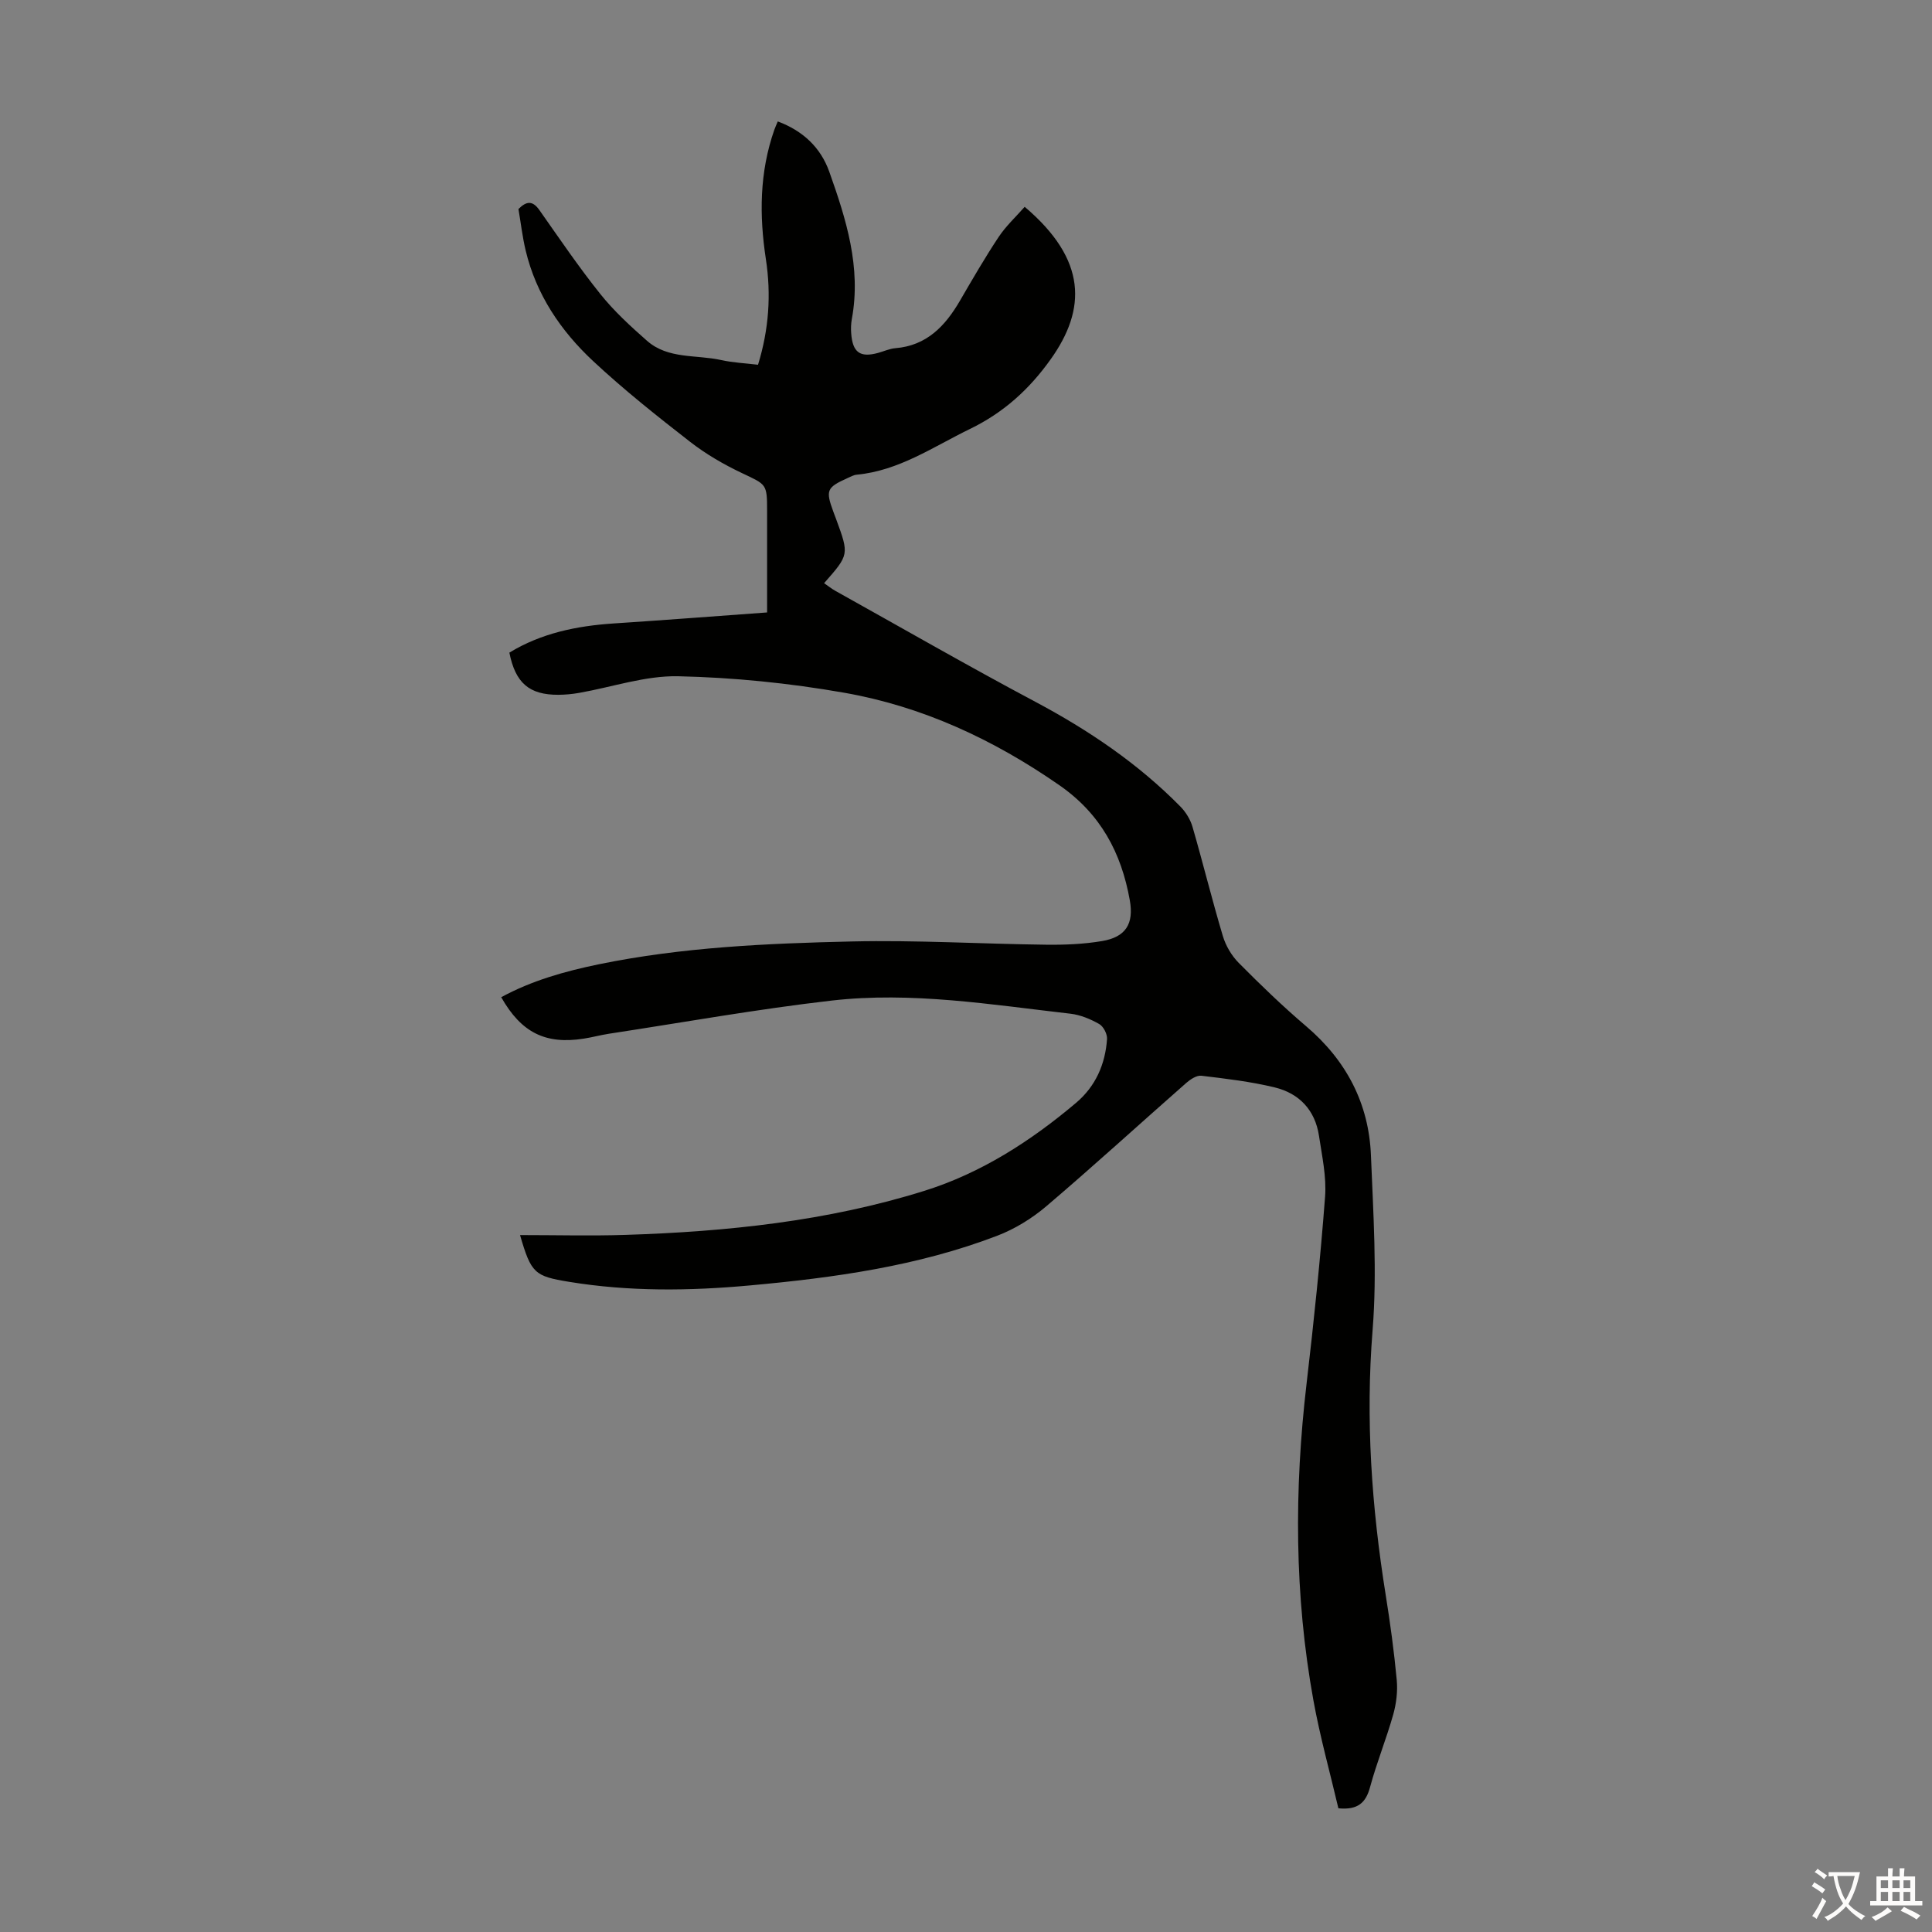 <svg enable-background="new 0 0 400 400" viewBox="0 0 400 400" xmlns="http://www.w3.org/2000/svg"><rect x="0" y="0" width="400" height="400" fill="#808080" stroke="none"/><path d="m107.67 255.71c7.57 0 14.71.19 21.84-.04 20.95-.67 41.75-2.83 61.84-9.11 11.75-3.67 22.05-10.3 31.44-18.23 4.05-3.43 6.05-8 6.41-13.21.07-1.02-.74-2.6-1.61-3.1-1.81-1.03-3.89-1.9-5.94-2.14-16.44-1.88-32.91-4.62-49.48-2.72-15.41 1.77-30.71 4.52-46.06 6.86-1.77.27-3.5.75-5.26 1.02-7.92 1.24-12.93-1.25-17.08-8.58 6.35-3.45 13.19-5.37 20.18-6.81 17.28-3.55 34.85-4.33 52.39-4.73 13.39-.31 26.8.51 40.2.67 3.89.05 7.84-.11 11.67-.76 4.86-.83 6.58-3.56 5.7-8.46-1.75-9.8-6.02-17.86-14.58-23.8-13.64-9.47-28.36-16.32-44.62-19.16-11.3-1.98-22.85-3.15-34.32-3.4-6.79-.14-13.63 2.24-20.46 3.44-1.42.25-2.88.39-4.33.4-6.01.02-8.89-2.42-10.14-8.73 6.58-4.02 13.91-5.53 21.57-6.04 10.47-.69 20.94-1.49 31.79-2.28 0-7.37 0-14.16 0-20.96 0-5.7-.11-5.47-5.18-7.88-3.78-1.79-7.49-3.94-10.78-6.5-6.88-5.35-13.73-10.79-20.09-16.73-6.69-6.25-11.77-13.77-13.94-22.88-.67-2.81-1-5.71-1.49-8.57 1.68-1.69 2.94-1.77 4.34.22 4.12 5.85 8.14 11.79 12.61 17.37 2.83 3.54 6.24 6.67 9.66 9.68 4.36 3.84 10.17 2.85 15.33 3.99 2.47.55 5.04.66 7.66.98 2.27-7.37 2.74-14.58 1.63-21.84-1.39-9.1-1.33-18.04 1.75-26.82.18-.52.42-1.01.71-1.72 5.2 1.94 8.88 5.39 10.67 10.43 3.49 9.82 6.63 19.75 4.67 30.44-.18.98-.22 2.01-.14 3 .29 3.98 1.85 5.08 5.59 4.05 1.19-.33 2.35-.87 3.55-.97 6.52-.53 10.34-4.61 13.39-9.85 2.58-4.44 5.16-8.9 8-13.18 1.51-2.27 3.58-4.18 5.39-6.24 12.97 10.99 12.76 21.22 5.38 31.57-4.47 6.27-9.77 11.05-16.71 14.42-7.62 3.7-14.68 8.64-23.44 9.47-.64.06-1.27.41-1.88.69-4.36 1.96-4.6 2.53-2.96 6.99.19.52.4 1.04.59 1.57 2.68 7.31 2.68 7.31-2.51 13.21.8.55 1.54 1.15 2.37 1.61 13.76 7.67 27.42 15.53 41.33 22.93 11.05 5.88 21.28 12.78 30.07 21.71 1.11 1.13 2.06 2.67 2.5 4.18 2.18 7.51 4.04 15.11 6.28 22.6.6 2.02 1.81 4.09 3.3 5.59 4.49 4.53 9.09 8.97 13.94 13.1 8.31 7.07 13 15.96 13.43 26.77.48 12.05 1.3 24.2.34 36.17-1.48 18.46-.2 36.62 2.71 54.79.94 5.85 1.74 11.73 2.29 17.63.22 2.36-.09 4.89-.73 7.17-1.43 5.05-3.42 9.94-4.79 15-.87 3.23-2.5 4.79-6.56 4.4-1.7-7.27-3.8-14.77-5.18-22.39-3.94-21.74-3.98-43.6-1.41-65.52 1.51-12.87 2.85-25.77 3.83-38.68.32-4.16-.63-8.45-1.26-12.65-.8-5.3-4.08-8.78-9.15-10.01-4.97-1.21-10.1-1.81-15.19-2.42-.98-.12-2.28.74-3.14 1.49-9.67 8.5-19.17 17.19-28.97 25.53-2.99 2.54-6.54 4.72-10.2 6.12-16.44 6.29-33.72 8.68-51.13 10.27-12.51 1.15-25.02 1.3-37.47-.74-7.15-1.17-7.86-1.75-10.16-9.68z" fill="#010100"/><g fill="#fcfbfa"><path d="m377.9 391.2c-.2.3-.4.5-.6.8-.7-.6-1.4-1-2.2-1.5.2-.3.4-.5.5-.8.6.4 1.4.8 2.3 1.5zm-1.8 6.1c-.2-.2-.5-.4-.9-.6.4-.6.8-1.2 1.2-1.9s.7-1.3.9-1.9c.3.3.5.5.8.7-.7 1.3-1.4 2.6-2 3.7zm2.2-9c-.3.3-.5.5-.6.8-.6-.6-1.3-1.1-2-1.5.3-.3.5-.5.6-.7.6.5 1.3.9 2 1.4zm.3.2v-.9h2 4.5c-.3 1.3-.6 2.5-1 3.6s-.9 2.1-1.4 3c.4.5 1 1 1.6 1.4s1.2.8 1.9 1.1c-.3.2-.5.4-.8.8-.4-.3-1-.7-1.6-1.2s-1.2-1.1-1.6-1.6c-.5.6-1.1 1.1-1.7 1.6s-1.4.9-2.1 1.4c-.1-.3-.3-.5-.7-.8.6-.2 1.2-.5 1.9-1s1.4-1.1 2-1.8c-.5-.8-.9-1.6-1.2-2.5s-.6-2-.8-3.2c-.4.1-.7.1-1 .1zm2.5 2.7c.3 1 .7 1.7 1 2.2.3-.5.6-1.1 1-2s.6-1.9.9-3h-3.2-.4c.1.9.3 1.8.7 2.8z"/><path d="m396.5 388.5v1.5 3.6h1.5v.9c-.4 0-1 0-1.7 0h-7.9c-.5 0-.9 0-1.2 0v-.9h1.3v-3.5c0-.7 0-1.2 0-1.6h2.4c0-.8 0-1.4 0-1.7h1c0 .3-.1.8-.1 1.7h1.5c0-.8 0-1.4 0-1.7h1c0 .3-.1.9-.1 1.7zm-8.2 9.2c-.2-.3-.5-.5-.8-.8.8-.3 1.4-.6 1.9-.9s1-.7 1.4-1.1c.3.3.6.5.9.8-1.6 1-2.8 1.6-3.4 2zm2.6-6.8v-1.6h-1.5v1.6zm0 2.7v-1.9h-1.5v1.9zm2.4-2.7v-1.6h-1.5v1.6zm0 2.7v-1.9h-1.5v1.9zm.2 2 .7-.8c.4.2.9.5 1.6.8s1.3.7 1.8 1c-.3.3-.5.5-.8.8-.4-.3-1.5-1-3.3-1.8zm2-4.7v-1.6h-1.4v1.6zm0 2.7v-1.9h-1.4v1.9z"/></g></svg>